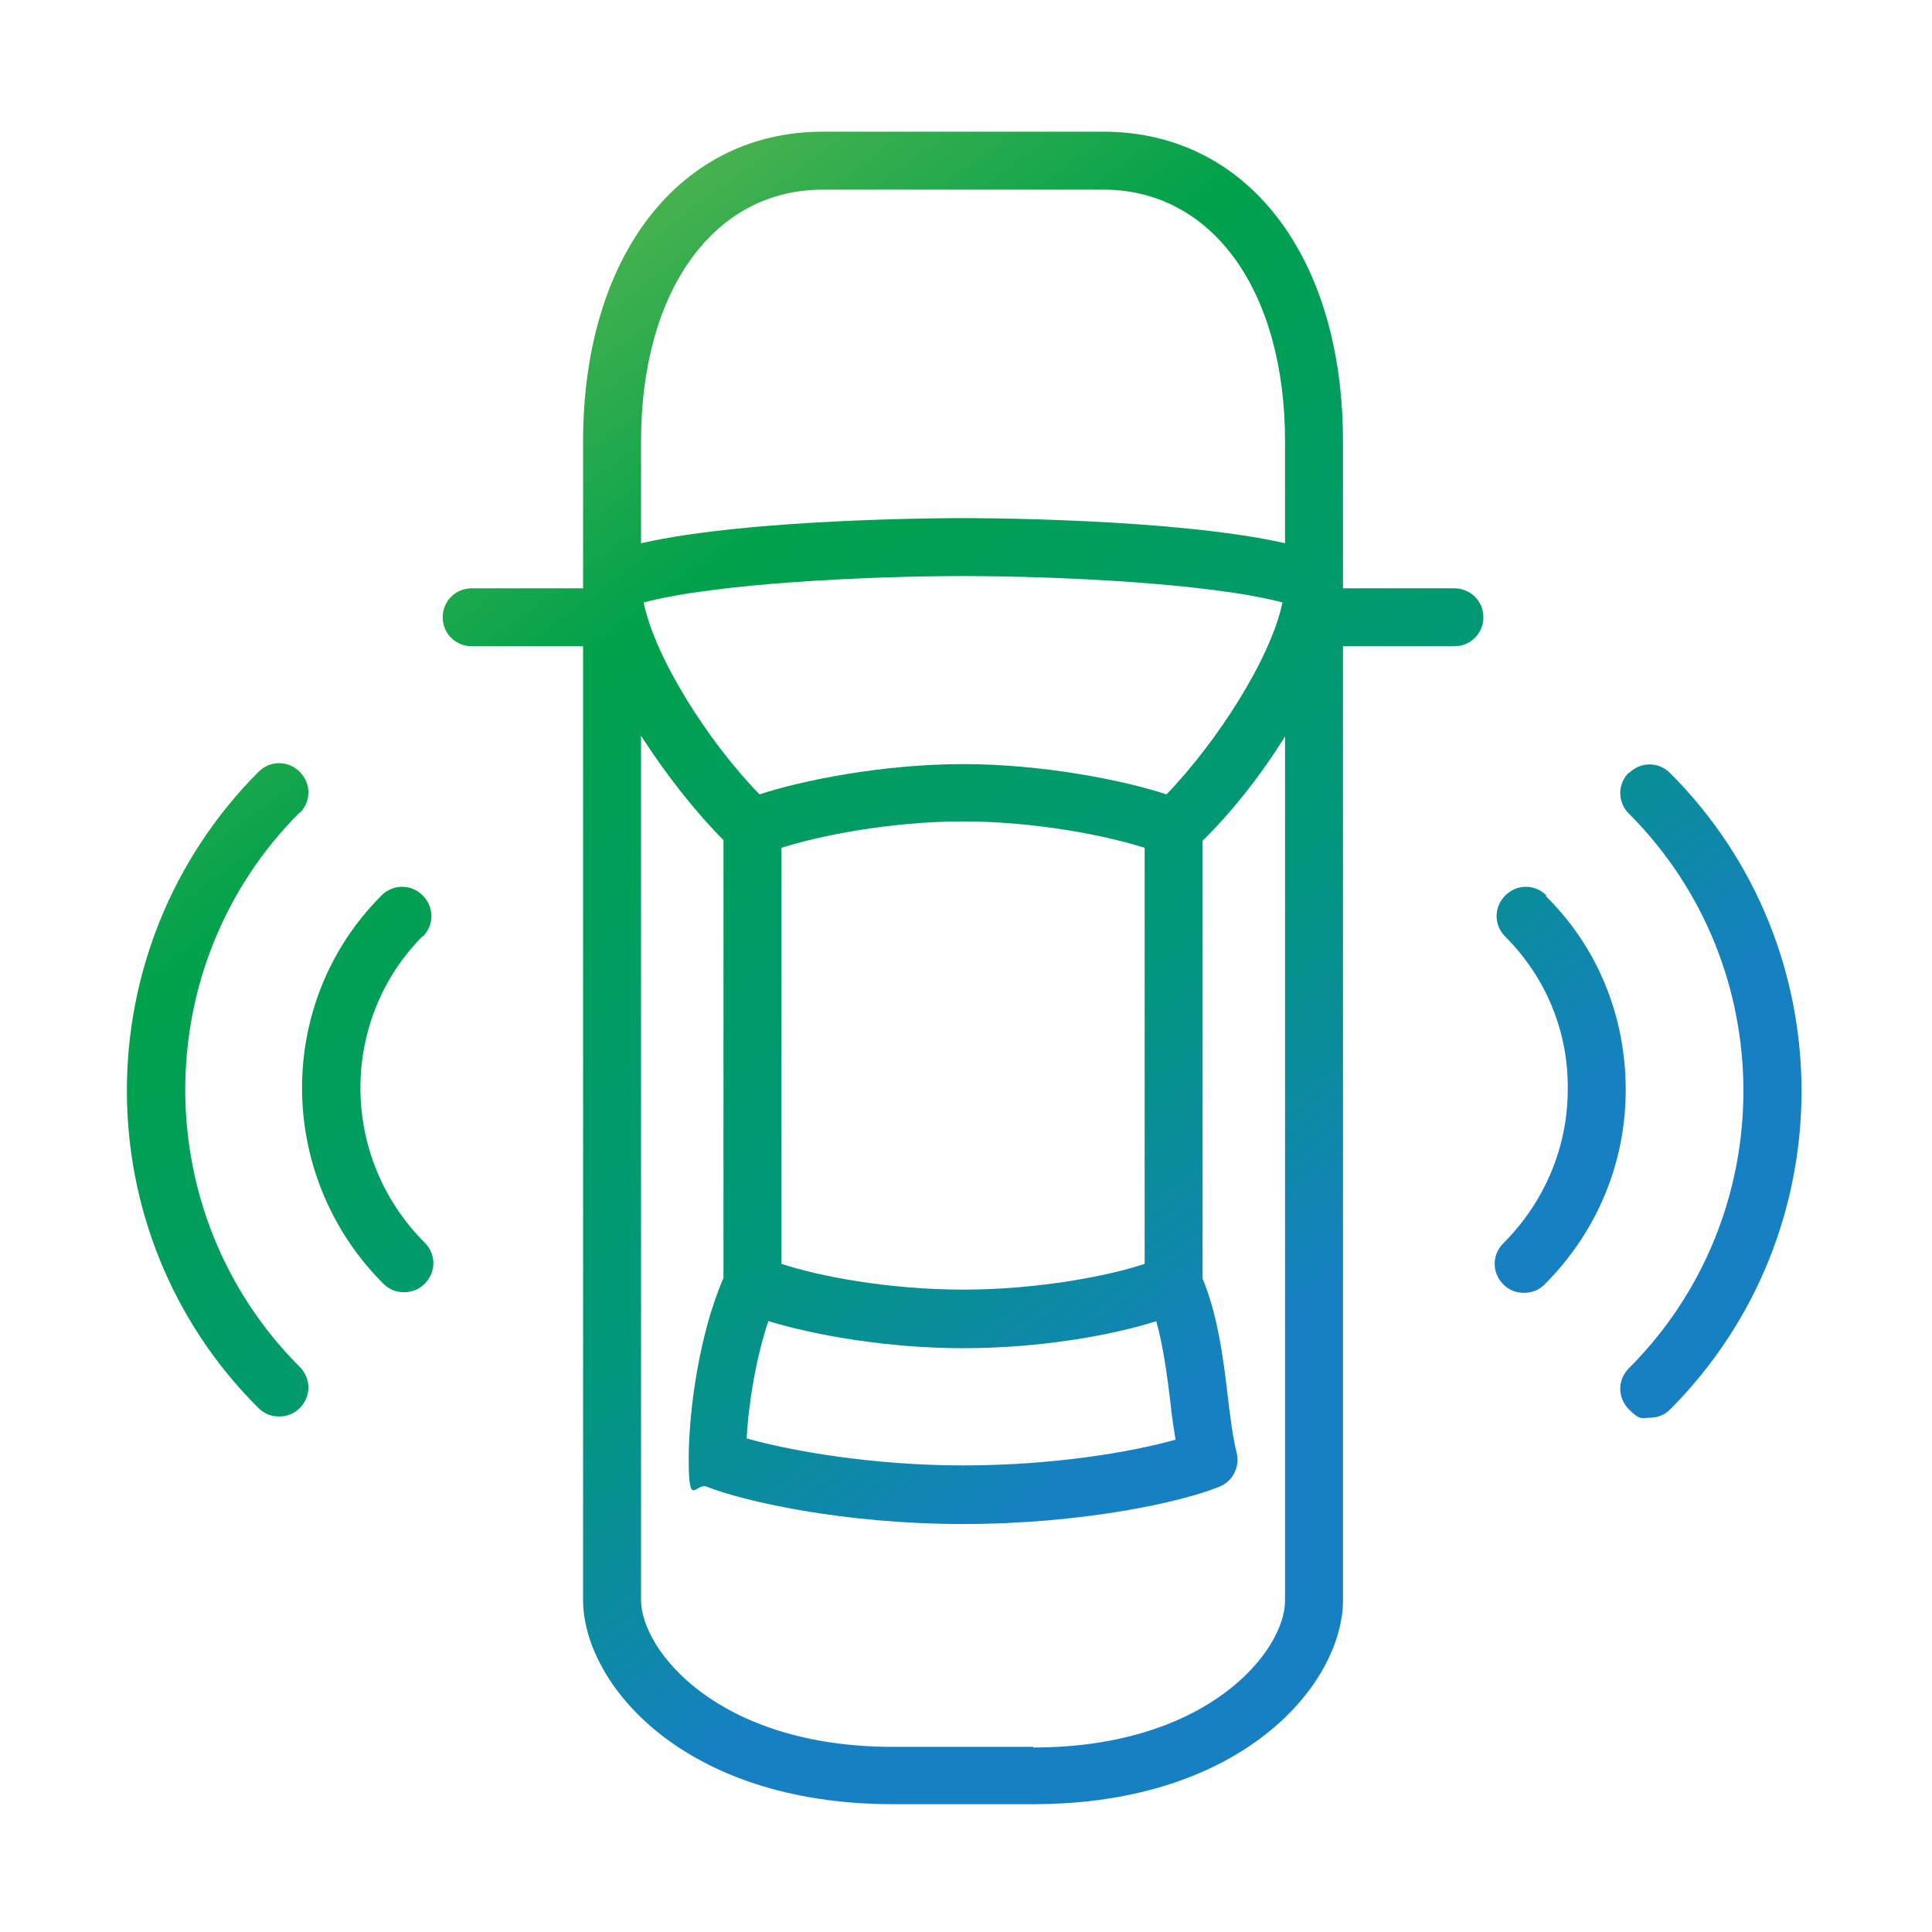 <?xml version="1.0" encoding="UTF-8"?>
<svg id="Layer_1" xmlns="http://www.w3.org/2000/svg" version="1.1" xmlns:xlink="http://www.w3.org/1999/xlink" viewBox="0 0 300 300">
  <!-- Generator: Adobe Illustrator 29.8.3, SVG Export Plug-In . SVG Version: 2.1.1 Build 3)  -->
  <defs>
    <style>
      .st0 {
        fill: url(#linear-gradient2);
      }

      .st1 {
        fill: url(#linear-gradient1);
      }

      .st2 {
        fill: url(#linear-gradient4);
      }

      .st3 {
        fill: url(#linear-gradient3);
      }

      .st4 {
        fill: url(#linear-gradient);
      }
    </style>
    <linearGradient id="linear-gradient" x1="51.89" y1="280.88" x2="229.69" y2="43.68" gradientTransform="translate(0 302) scale(1 -1)" gradientUnits="userSpaceOnUse">
      <stop offset="0" stop-color="#7cbe51"/>
      <stop offset=".3" stop-color="#00a14b"/>
      <stop offset=".6" stop-color="#00977a"/>
      <stop offset=".8" stop-color="#1680c3"/>
    </linearGradient>
    <linearGradient id="linear-gradient1" x1="99.21" y1="316.34" x2="277.11" y2="79.24" xlink:href="#linear-gradient"/>
    <linearGradient id="linear-gradient2" x1="111.7" y1="325.71" x2="289.5" y2="88.61" xlink:href="#linear-gradient"/>
    <linearGradient id="linear-gradient3" x1="-12.55" y1="232.65" x2="165.35" y2="-4.55" xlink:href="#linear-gradient"/>
    <linearGradient id="linear-gradient4" x1="-24.99" y1="223.3" x2="152.91" y2="-13.9" xlink:href="#linear-gradient"/>
  </defs>
  <path class="st4" d="M225.84,91.35h-17.3v-22.8c0-28.8-14.9-48.1-37.2-48.1h-43.6c-22.2,0-37.2,19.3-37.2,48.1v22.8h-17.3c-2.5,0-4.5,2-4.5,4.5s2,4.5,4.5,4.5h17.3v148.1c0,12.8,15.3,31.7,48.1,31.7h21.8c32.8,0,48.1-18.9,48.1-31.7V100.35h17.3c2.5,0,4.5-2,4.5-4.5s-2-4.5-4.5-4.5h0ZM127.74,29.45h43.6c16.9,0,28.2,15.7,28.2,39.1v15.8c-17.2-3.9-48.5-3.9-50-3.9s0,0,0,0h0c-1.5,0-32.8,0-50,3.9v-15.8c0-23.4,11.3-39.1,28.2-39.1ZM149.54,127.55h0c11.5,0,22.6,2.3,28.2,4.1v64.6c-5.7,1.9-16.6,4-28.2,4s-22.5-2.1-28.2-4v-64.6c5.6-1.8,16.7-4.1,28.2-4.1ZM119.34,205.15c7.2,2.2,18.6,4.2,30.2,4.2s22.8-1.9,30-4.2c1.1,3.9,1.7,8.5,2.2,12.6.2,2,.5,4,.8,5.8-6.7,1.9-18.9,4-33,4s-27-2.3-33.6-4.2c.3-5.6,1.5-12.7,3.4-18.3v.1ZM181.14,123.35c-6.7-2.2-19.2-4.7-31.6-4.7s0,0,0,0h0c-12.4,0-24.9,2.5-31.6,4.7-7.9-8.1-16.2-21.1-18-29.8,11.3-3,35.1-4.1,49.6-4.1s0,0,0,0h0c14.6,0,38.3,1.1,49.6,4.1-1.8,8.7-10.2,21.7-18,29.8ZM160.44,271.25h-21.8c-27.3,0-39.1-15.1-39.1-22.8V114.25c4,6.2,8.6,12,12.8,16.2v68c-3.7,8.5-5.4,20.4-5.4,28.2s1.1,3.5,2.8,4.2c5.8,2.3,21.3,5.8,39.8,5.8s34-3.4,39.8-5.8c2.1-.8,3.2-3.1,2.7-5.2-.6-2.4-1-5.5-1.4-8.9-.7-6-1.6-12.7-3.9-18.2v-68c4.2-4.1,8.9-9.9,12.8-16.2v134.2c0,7.7-11.8,22.8-39.1,22.8v-.1Z"/>
  <path class="st1" d="M240.14,139.05c-1.8-1.8-4.6-1.8-6.4,0-1.8,1.8-1.8,4.6,0,6.4,6.3,6.3,9.8,14.7,9.7,23.7,0,9-3.6,17.5-10,23.9-1.8,1.8-1.8,4.6,0,6.4.9.9,2,1.3,3.2,1.3s2.3-.4,3.2-1.3c8.1-8.1,12.6-18.8,12.6-30.2s-4.3-22.1-12.4-30.1l.1-.1Z"/>
  <path class="st0" d="M252.94,119.95c-1.8,1.8-1.8,4.6,0,6.4,23.7,23.7,23.7,62.4,0,86.1-1.8,1.8-1.8,4.6,0,6.4s2,1.3,3.2,1.3,2.3-.4,3.2-1.3c27.2-27.3,27.2-71.6,0-98.8-1.8-1.8-4.6-1.8-6.4,0v-.1Z"/>
  <path class="st3" d="M65.64,145.45c1.8-1.8,1.8-4.6,0-6.4-1.8-1.8-4.6-1.8-6.4,0-16.6,16.6-16.4,43.6.3,60.3.9.9,2,1.3,3.2,1.3s2.3-.4,3.2-1.3c1.8-1.8,1.8-4.6,0-6.4-13.2-13.2-13.3-34.5-.3-47.6v.1Z"/>
  <path class="st2" d="M46.54,126.25c1.8-1.8,1.8-4.6,0-6.4s-4.6-1.8-6.4,0c-27.2,27.3-27.3,71.6,0,98.8.9.9,2,1.3,3.2,1.3s2.3-.4,3.2-1.3c1.8-1.8,1.8-4.6,0-6.4-23.7-23.7-23.7-62.4,0-86.1v.1Z"/>
</svg>